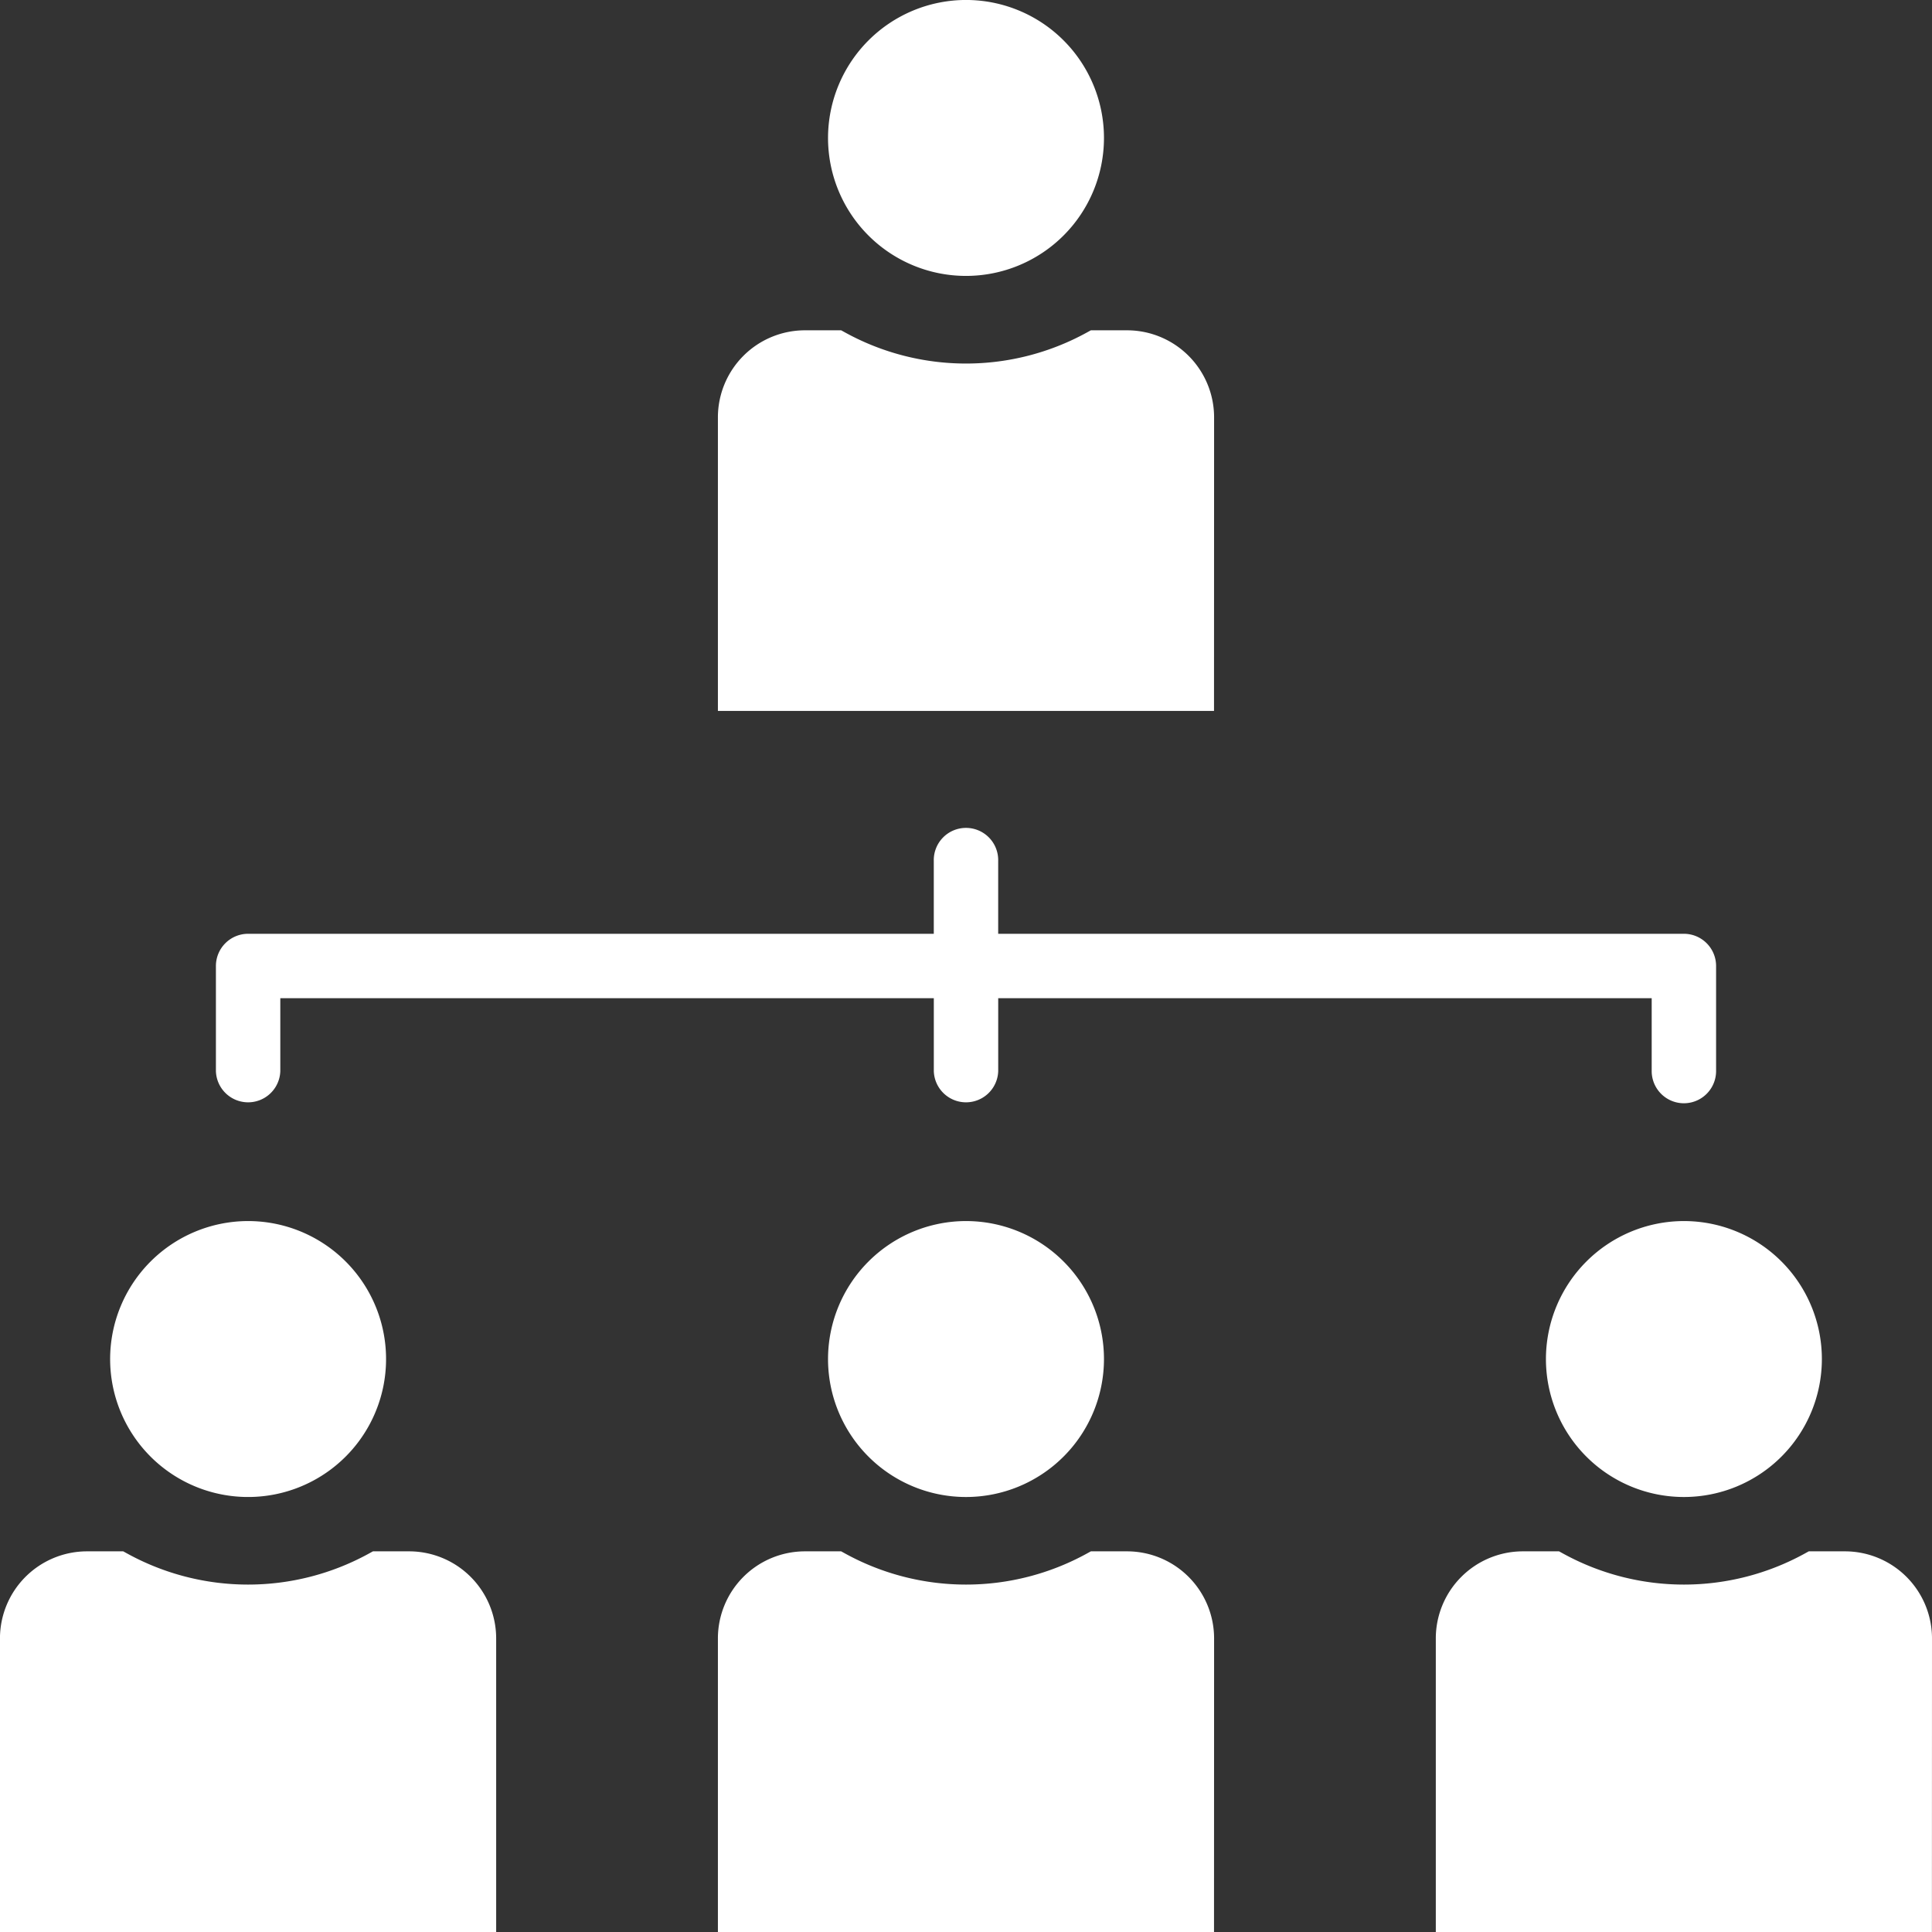 <svg xmlns="http://www.w3.org/2000/svg" width="69.33" height="69.33" viewBox="0 0 69.33 69.33">
  <rect x="0" y="0" width="69.33" height="69.33" fill="#333333" stroke="none"/>
  <path id="organization-structure" d="M8.9,33.51H33.51V30.9a1.156,1.156,0,1,1,2.311,0V33.51H60.428a1.156,1.156,0,0,1,1.155,1.156v3.77a1.155,1.155,0,1,1-2.311,0V35.822H35.822v2.614a1.156,1.156,0,0,1-2.311,0V35.822H10.06v2.614a1.156,1.156,0,0,1-2.311,0v-3.77A1.156,1.156,0,0,1,8.9,33.51ZM34.666,0a4.951,4.951,0,1,1-4.951,4.951A4.956,4.956,0,0,1,34.666,0Zm8.9,25.513H25.763V14.977a3.126,3.126,0,0,1,3.123-3.123h1.3l.162.089a9,9,0,0,0,8.637,0l.162-.089h1.3a3.126,3.126,0,0,1,3.122,3.123ZM8.9,43.819A4.951,4.951,0,1,1,3.953,48.77,4.956,4.956,0,0,1,8.9,43.819Zm8.9,25.513H0V58.794a3.126,3.126,0,0,1,3.123-3.123h1.3l.162.089a9,9,0,0,0,8.637,0l.162-.089h1.3a3.126,3.126,0,0,1,3.122,3.123V69.331ZM34.666,43.819a4.951,4.951,0,1,1-4.951,4.951A4.956,4.956,0,0,1,34.666,43.819Zm8.9,25.513H25.763V58.794a3.126,3.126,0,0,1,3.123-3.123h1.3l.162.089a9,9,0,0,0,8.637,0l.162-.089h1.3a3.126,3.126,0,0,1,3.122,3.123ZM60.428,43.819a4.951,4.951,0,1,1-4.951,4.951A4.956,4.956,0,0,1,60.428,43.819Zm8.9,25.513H51.525V58.794a3.126,3.126,0,0,1,3.123-3.123h1.3l.162.089a9,9,0,0,0,8.637,0l.162-.089h1.3a3.126,3.126,0,0,1,3.122,3.123Z" transform="translate(-0.001 -0.001)" fill="#fff" fill-rule="evenodd"/>
</svg>
